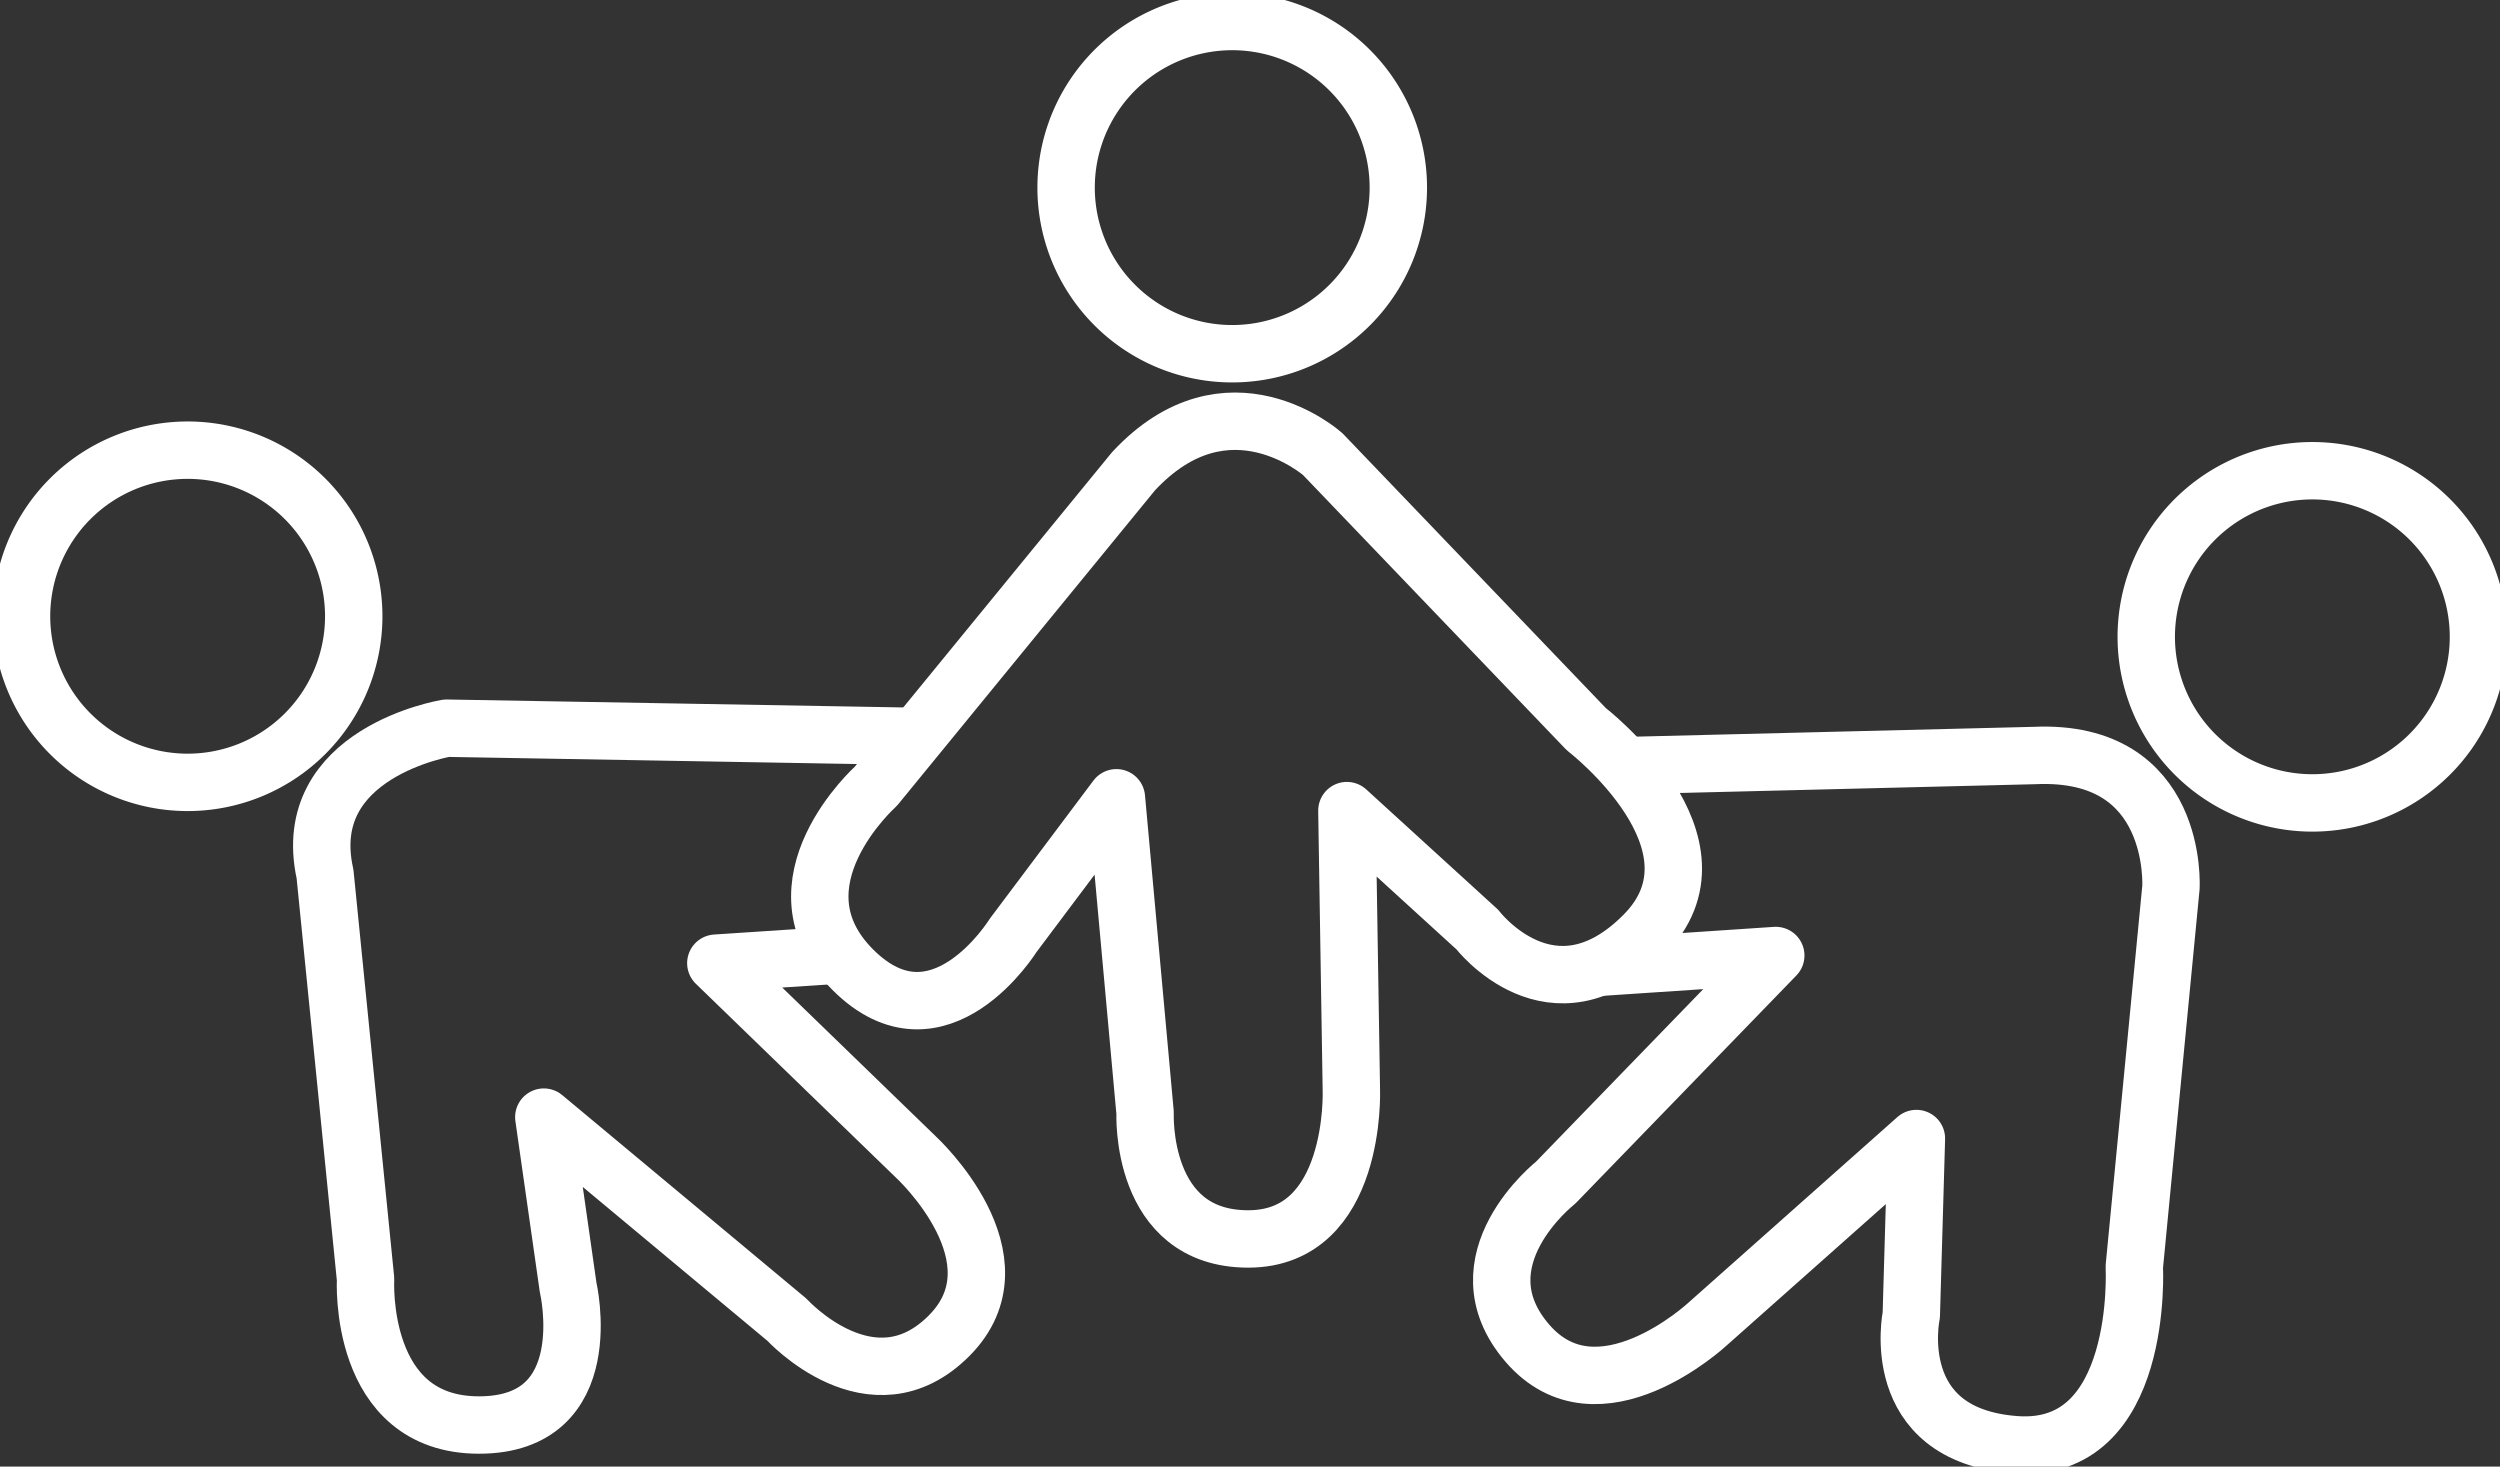 <?xml version="1.0" encoding="UTF-8"?> <svg xmlns="http://www.w3.org/2000/svg" xmlns:xlink="http://www.w3.org/1999/xlink" id="Group_123" data-name="Group 123" width="174.234" height="102.214" viewBox="0 0 174.234 102.214"><rect x="0" y="0" width="174.234" height="102.214" fill="#333333" stroke="none"/><defs><clipPath id="clip-path"><rect id="Rectangle_81" data-name="Rectangle 81" width="174.234" height="102.214" transform="translate(0 0)" fill="none" stroke="#fff" stroke-width="4"></rect></clipPath></defs><g id="Group_123-2" data-name="Group 123" clip-path="url(#clip-path)"><path id="Path_6684" data-name="Path 6684" d="M24.653,42.95A11.576,11.576,0,1,1,13.077,31.374,11.576,11.576,0,0,1,24.653,42.95Z" fill="none" stroke="#fff" stroke-linecap="round" stroke-linejoin="round" stroke-width="4"></path><path id="Path_6685" data-name="Path 6685" d="M63.559,51.315,31.124,50.75s-10.353,1.694-8.471,10.165L25.477,89.15s-.565,10.165,7.906,10.165,6.211-9.6,6.211-9.6L37.9,77.856,54.841,91.974s5.93,6.494,11.294,1.129S63.877,80.68,63.877,80.68L49.888,67.127l8.55-.565" fill="none" stroke="#fff" stroke-linecap="round" stroke-linejoin="round" stroke-width="4"></path><path id="Path_6686" data-name="Path 6686" d="M94.064,21.262a11.577,11.577,0,1,1,0-16.372A11.577,11.577,0,0,1,94.064,21.262Z" fill="none" stroke="#fff" stroke-linecap="round" stroke-linejoin="round" stroke-width="4"></path><path id="Path_6687" data-name="Path 6687" d="M79,32.843,61.035,54.805s-7.587,6.788-1.6,12.778,11.181-2.4,11.181-2.4L77.806,55.6l2,21.962s-.4,8.785,7.187,8.785,7.188-10.382,7.188-10.382L93.87,56.494l9.092,8.294s5.191,6.788,11.58.4-3.993-14.375-3.993-14.375L92.181,31.645S85.582,25.773,79,32.843Z" fill="none" stroke="#fff" stroke-linecap="round" stroke-linejoin="round" stroke-width="4"></path><path id="Path_6688" data-name="Path 6688" d="M160.29,55.926A11.576,11.576,0,1,1,172.7,45.248,11.575,11.575,0,0,1,160.29,55.926Z" fill="none" stroke="#fff" stroke-linecap="round" stroke-linejoin="round" stroke-width="4"></path><path id="Path_6689" data-name="Path 6689" d="M111.808,67.393l11.952-.8L108.415,82.428s-6.92,5.427-1.972,11.178S119,92.283,119,92.283l14.562-12.935-.357,12.3s-1.76,8.363,7.25,9.039,8.292-12.4,8.292-12.4L151.3,61.862s.6-9.665-9.5-9.208l-28.354.7" fill="none" stroke="#fff" stroke-linecap="round" stroke-linejoin="round" stroke-width="4"></path></g></svg> 